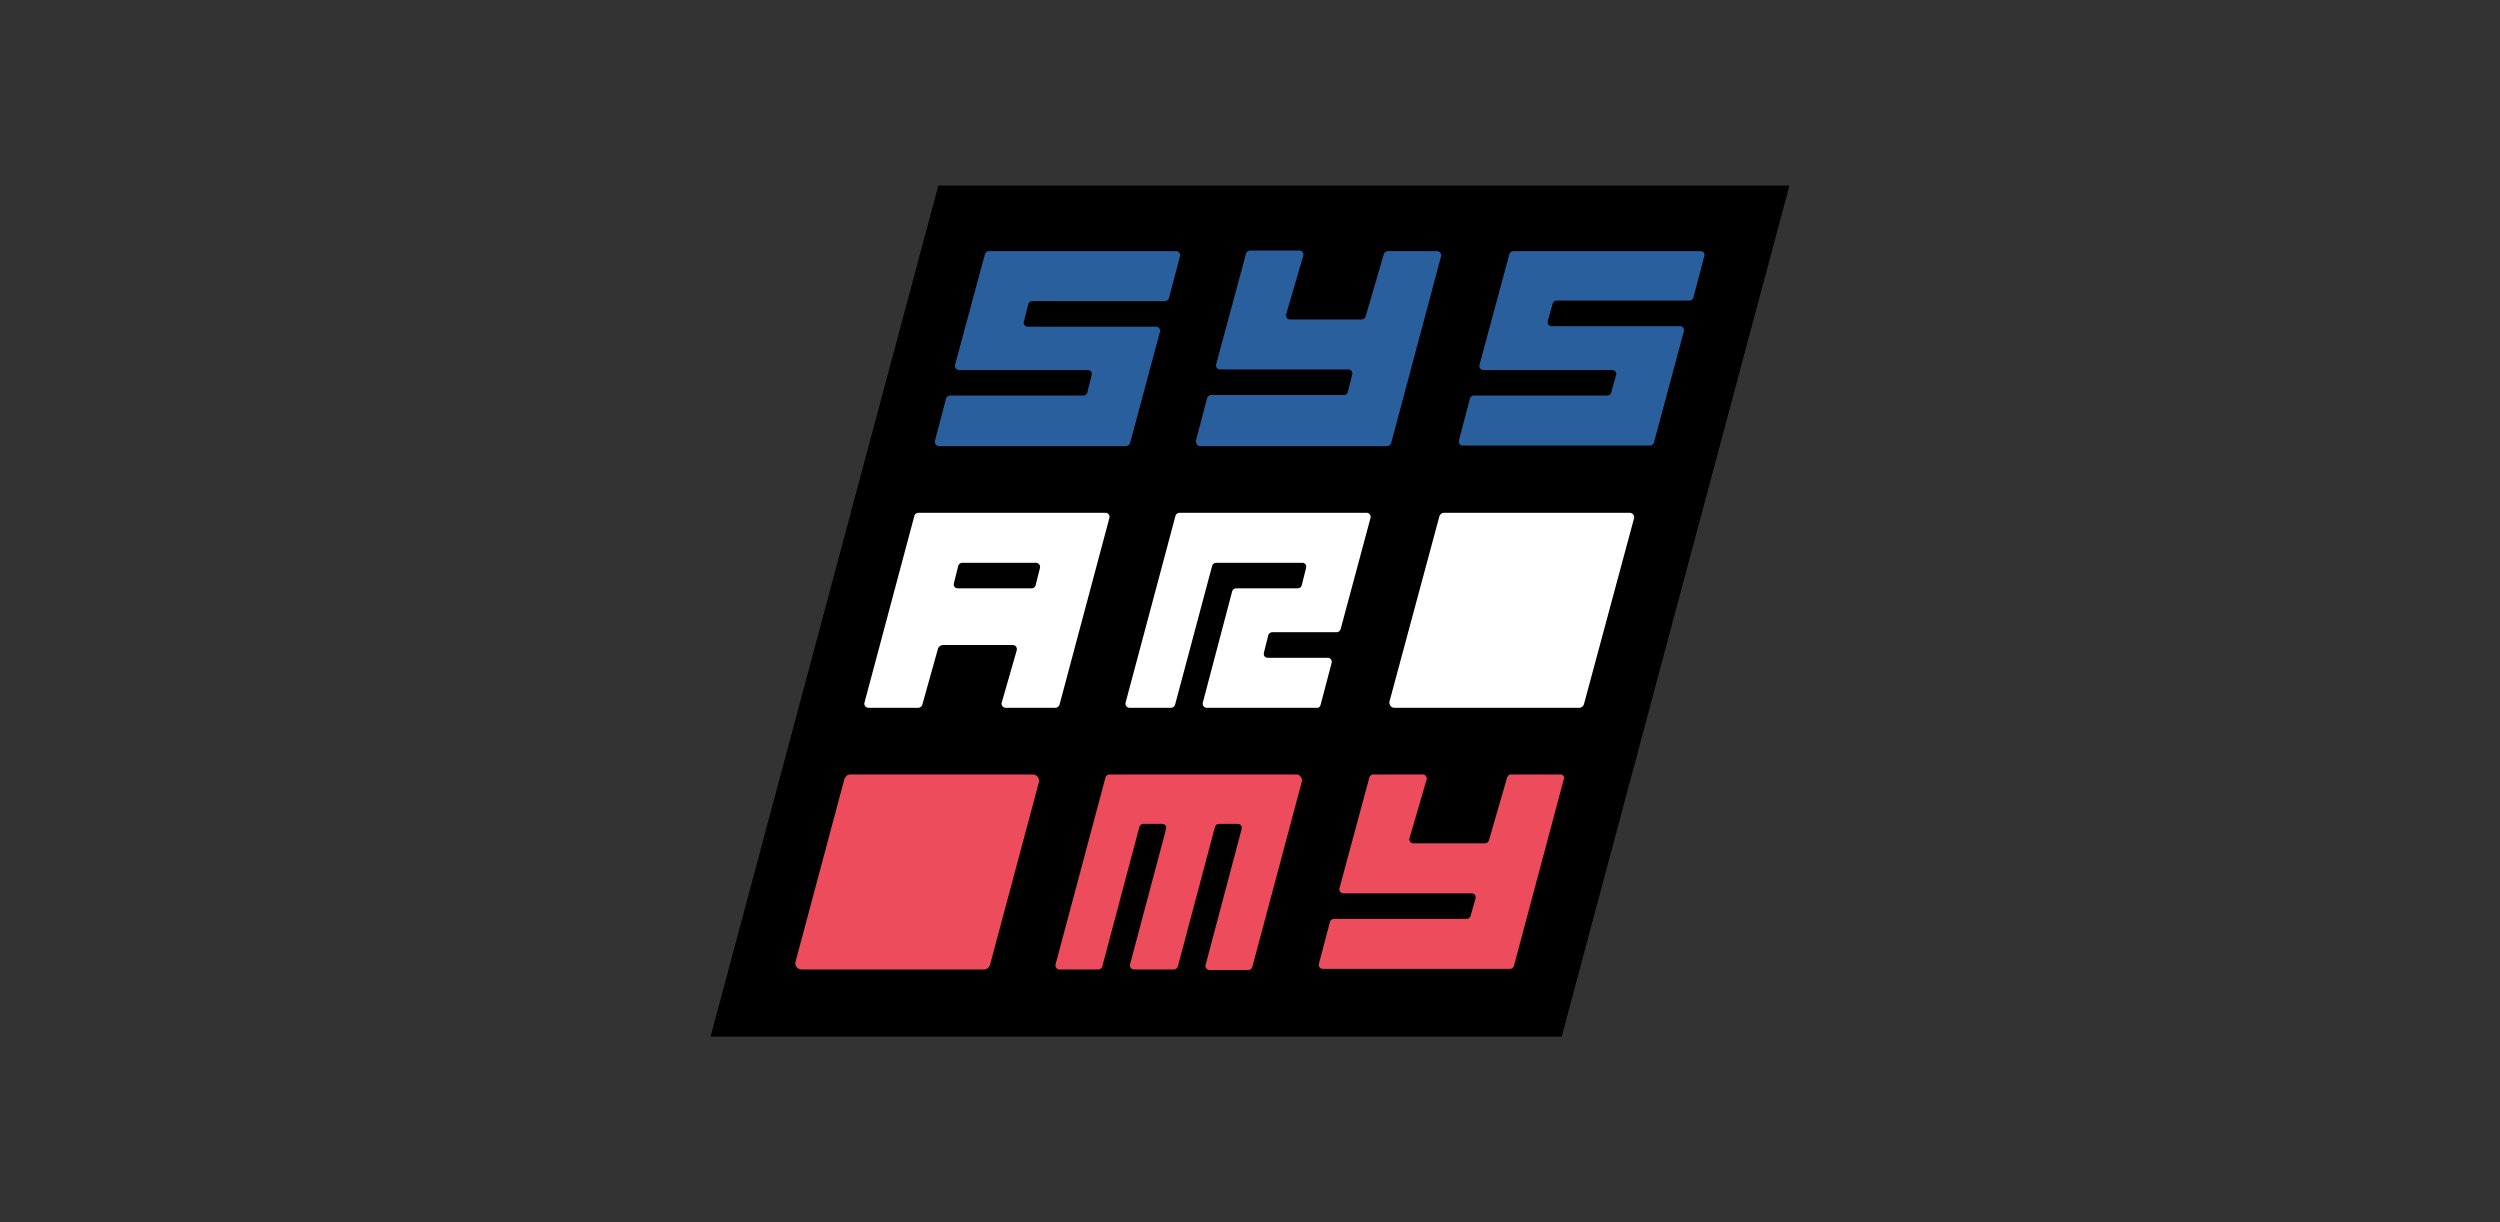 <?xml version="1.0" encoding="utf-8"?>
<!-- Generator: Adobe Illustrator 28.2.0, SVG Export Plug-In . SVG Version: 6.00 Build 0)  -->
<svg version="1.1" id="Layer_1" xmlns="http://www.w3.org/2000/svg" xmlns:xlink="http://www.w3.org/1999/xlink" x="0px" y="0px"
	 viewBox="0 0 450 220" style="enable-background:new 0 0 450 220;" xml:space="preserve">
<rect x="0" y="0" width="450" height="220" fill="#333333" stroke="none"/>
<style type="text/css">
	.st0{fill:#ED4C5C;}
	.st1{fill:#2A5F9E;}
	.st2{fill:#FFFFFF;}
</style>
<g>
	<polygon points="281.1,186.6 127.9,186.6 168.9,33.4 168.9,33.4 322.1,33.4 281.1,186.6 	"/>
	<g>
		<path class="st0" d="M185.9,139.4h-32.8c-0.5,0-0.9,0.3-1.1,0.8l-8.8,32.9c-0.2,0.7,0.3,1.4,1.1,1.4h32.8c0.5,0,0.9-0.3,1.1-0.8
			l8.8-32.9C187.2,140.1,186.6,139.4,185.9,139.4z"/>
		<path class="st1" d="M169,80.3h33.7c0.3,0,0.6-0.2,0.7-0.5l5.4-20.1c0.1-0.4-0.2-0.9-0.7-0.9h-23.1c-0.5,0-0.8-0.4-0.7-0.9
			l0.8-3.2c0.1-0.3,0.4-0.5,0.7-0.5h23.9c0.3,0,0.6-0.2,0.7-0.5l2-7.6c0.1-0.4-0.2-0.9-0.7-0.9H178c-0.3,0-0.6,0.2-0.7,0.5l-5.4,20
			c-0.1,0.4,0.2,0.9,0.7,0.9h23.2c0.5,0,0.8,0.4,0.7,0.9l-0.8,3.2c-0.1,0.3-0.4,0.5-0.7,0.5h-24c-0.3,0-0.6,0.2-0.7,0.5l-2,7.6
			C168.2,79.8,168.5,80.3,169,80.3z"/>
		<path class="st2" d="M190.7,126.9l9-33.7c0.1-0.4-0.2-0.9-0.7-0.9h-33.7c-0.3,0-0.6,0.2-0.7,0.5l-9,33.7c-0.1,0.4,0.2,0.9,0.7,0.9
			h9c0.3,0,0.6-0.2,0.7-0.5l2.8-10c0.1-0.5,0.5-0.8,1.1-0.8h12.3c0.3,0,0.6,0.1,0.7,0.3c0.1,0.2,0.2,0.4,0.1,0.7l-2.7,9.4
			c-0.1,0.4,0.2,0.9,0.7,0.9h8.9C190.3,127.4,190.6,127.2,190.7,126.9z M187.2,102.2l-0.8,3.2c-0.1,0.3-0.4,0.5-0.7,0.5h-13.3
			c-0.5,0-0.8-0.4-0.7-0.9l0.8-3.2c0.1-0.3,0.4-0.5,0.7-0.5h13.3C186.9,101.3,187.3,101.7,187.2,102.2z"/>
		<path class="st1" d="M216,80.3h33.7c0.3,0,0.6-0.2,0.7-0.5l9-33.7c0.1-0.4-0.2-0.9-0.7-0.9h-8.9c-0.3,0-0.6,0.2-0.7,0.5L245.8,57
			c-0.1,0.3-0.4,0.5-0.7,0.5h-12.9c-0.5,0-0.8-0.5-0.7-0.9l3.1-10.6c0.1-0.4-0.2-0.9-0.7-0.9H225c-0.3,0-0.6,0.2-0.7,0.5l-5.4,20
			c-0.1,0.4,0.2,0.9,0.7,0.9h23.1c0.5,0,0.8,0.4,0.7,0.9l-0.8,3.2c-0.1,0.3-0.4,0.5-0.7,0.5H218c-0.3,0-0.6,0.2-0.7,0.5l-2,7.6
			C215.2,79.8,215.5,80.3,216,80.3z"/>
		<path class="st2" d="M237.7,126.9l2-7.6c0.1-0.4-0.2-0.9-0.7-0.9h-10.8c-0.5,0-0.8-0.4-0.7-0.9l0.8-3.2c0.1-0.3,0.4-0.5,0.7-0.5
			h11.6c0.3,0,0.6-0.2,0.7-0.5l5.4-20.1c0.1-0.4-0.2-0.9-0.7-0.9h-33.7c-0.3,0-0.6,0.2-0.7,0.5l-9,33.7c-0.1,0.4,0.2,0.9,0.7,0.9
			h7.5c0.3,0,0.6-0.2,0.7-0.5l6.7-25.1c0.1-0.3,0.4-0.5,0.7-0.5l1.9,0h13.6c0.5,0,0.8,0.4,0.7,0.9l-0.8,3.2
			c-0.1,0.3-0.4,0.5-0.7,0.5h-11.1c-0.3,0-0.6,0.2-0.7,0.5l-5.3,20.1c-0.1,0.4,0.2,0.9,0.7,0.9h20
			C237.4,127.4,237.6,127.2,237.7,126.9z"/>
		<path class="st0" d="M233.4,139.4h-33.7c-0.3,0-0.6,0.2-0.7,0.5l-9,33.7c-0.1,0.4,0.2,0.9,0.7,0.9l7,0c0.3,0,0.6-0.2,0.7-0.5
			l6.7-25.2c0.1-0.3,0.4-0.5,0.7-0.5l3.4,0c0.5,0,0.8,0.4,0.7,0.9l-6.5,24.4c-0.1,0.4,0.2,0.9,0.7,0.9l7.2,0c0.3,0,0.6-0.2,0.7-0.5
			l6.7-25.2c0.1-0.3,0.4-0.5,0.7-0.5l3.4,0c0.5,0,0.8,0.4,0.7,0.9l-6.5,24.5c-0.1,0.4,0.2,0.9,0.7,0.9h7c0.3,0,0.6-0.2,0.7-0.5
			l9-33.7C234.2,139.8,233.9,139.4,233.4,139.4z"/>
		<path class="st2" d="M293.3,92.3h-33.4c-0.4,0-0.7,0.3-0.8,0.6l-9,33.4c-0.1,0.5,0.3,1.1,0.8,1.1h33.4c0.4,0,0.7-0.3,0.8-0.6
			l9-33.4C294.3,92.8,293.9,92.3,293.3,92.3z"/>
		<path class="st1" d="M306.1,45.2h-33.7c-0.3,0-0.6,0.2-0.7,0.5l-5.4,20c-0.1,0.4,0.2,0.9,0.7,0.9h23.2c0.5,0,0.8,0.4,0.7,0.9
			l-0.9,3.2c-0.1,0.3-0.4,0.5-0.7,0.5h-24c-0.3,0-0.6,0.2-0.7,0.5l-2,7.6c-0.1,0.4,0.2,0.9,0.7,0.9h33.7c0.3,0,0.6-0.2,0.7-0.5
			l5.4-20.1c0.1-0.4-0.2-0.9-0.7-0.9h-23.1c-0.5,0-0.8-0.4-0.7-0.9l0.9-3.2c0.1-0.3,0.4-0.5,0.7-0.5h23.9c0.3,0,0.6-0.2,0.7-0.5
			l2-7.6C306.9,45.6,306.6,45.2,306.1,45.2z"/>
		<path class="st0" d="M280.9,139.4h-8.9c-0.3,0-0.6,0.2-0.7,0.5l-3.3,11.4c-0.1,0.3-0.4,0.5-0.7,0.5h-12.9c-0.5,0-0.8-0.5-0.7-0.9
			l3.1-10.6c0.1-0.4-0.2-0.9-0.7-0.9h-8.9c-0.3,0-0.6,0.2-0.7,0.5l-5.4,20c-0.1,0.4,0.2,0.9,0.7,0.9h23.1c0.5,0,0.8,0.4,0.7,0.9
			l-0.9,3.2c-0.1,0.3-0.4,0.5-0.7,0.5h-23.9c-0.3,0-0.6,0.2-0.7,0.5l-2,7.6c-0.1,0.4,0.2,0.9,0.7,0.9h33.7c0.3,0,0.6-0.2,0.7-0.5
			l9-33.7C281.7,139.8,281.3,139.4,280.9,139.4z"/>
	</g>
</g>
</svg>
